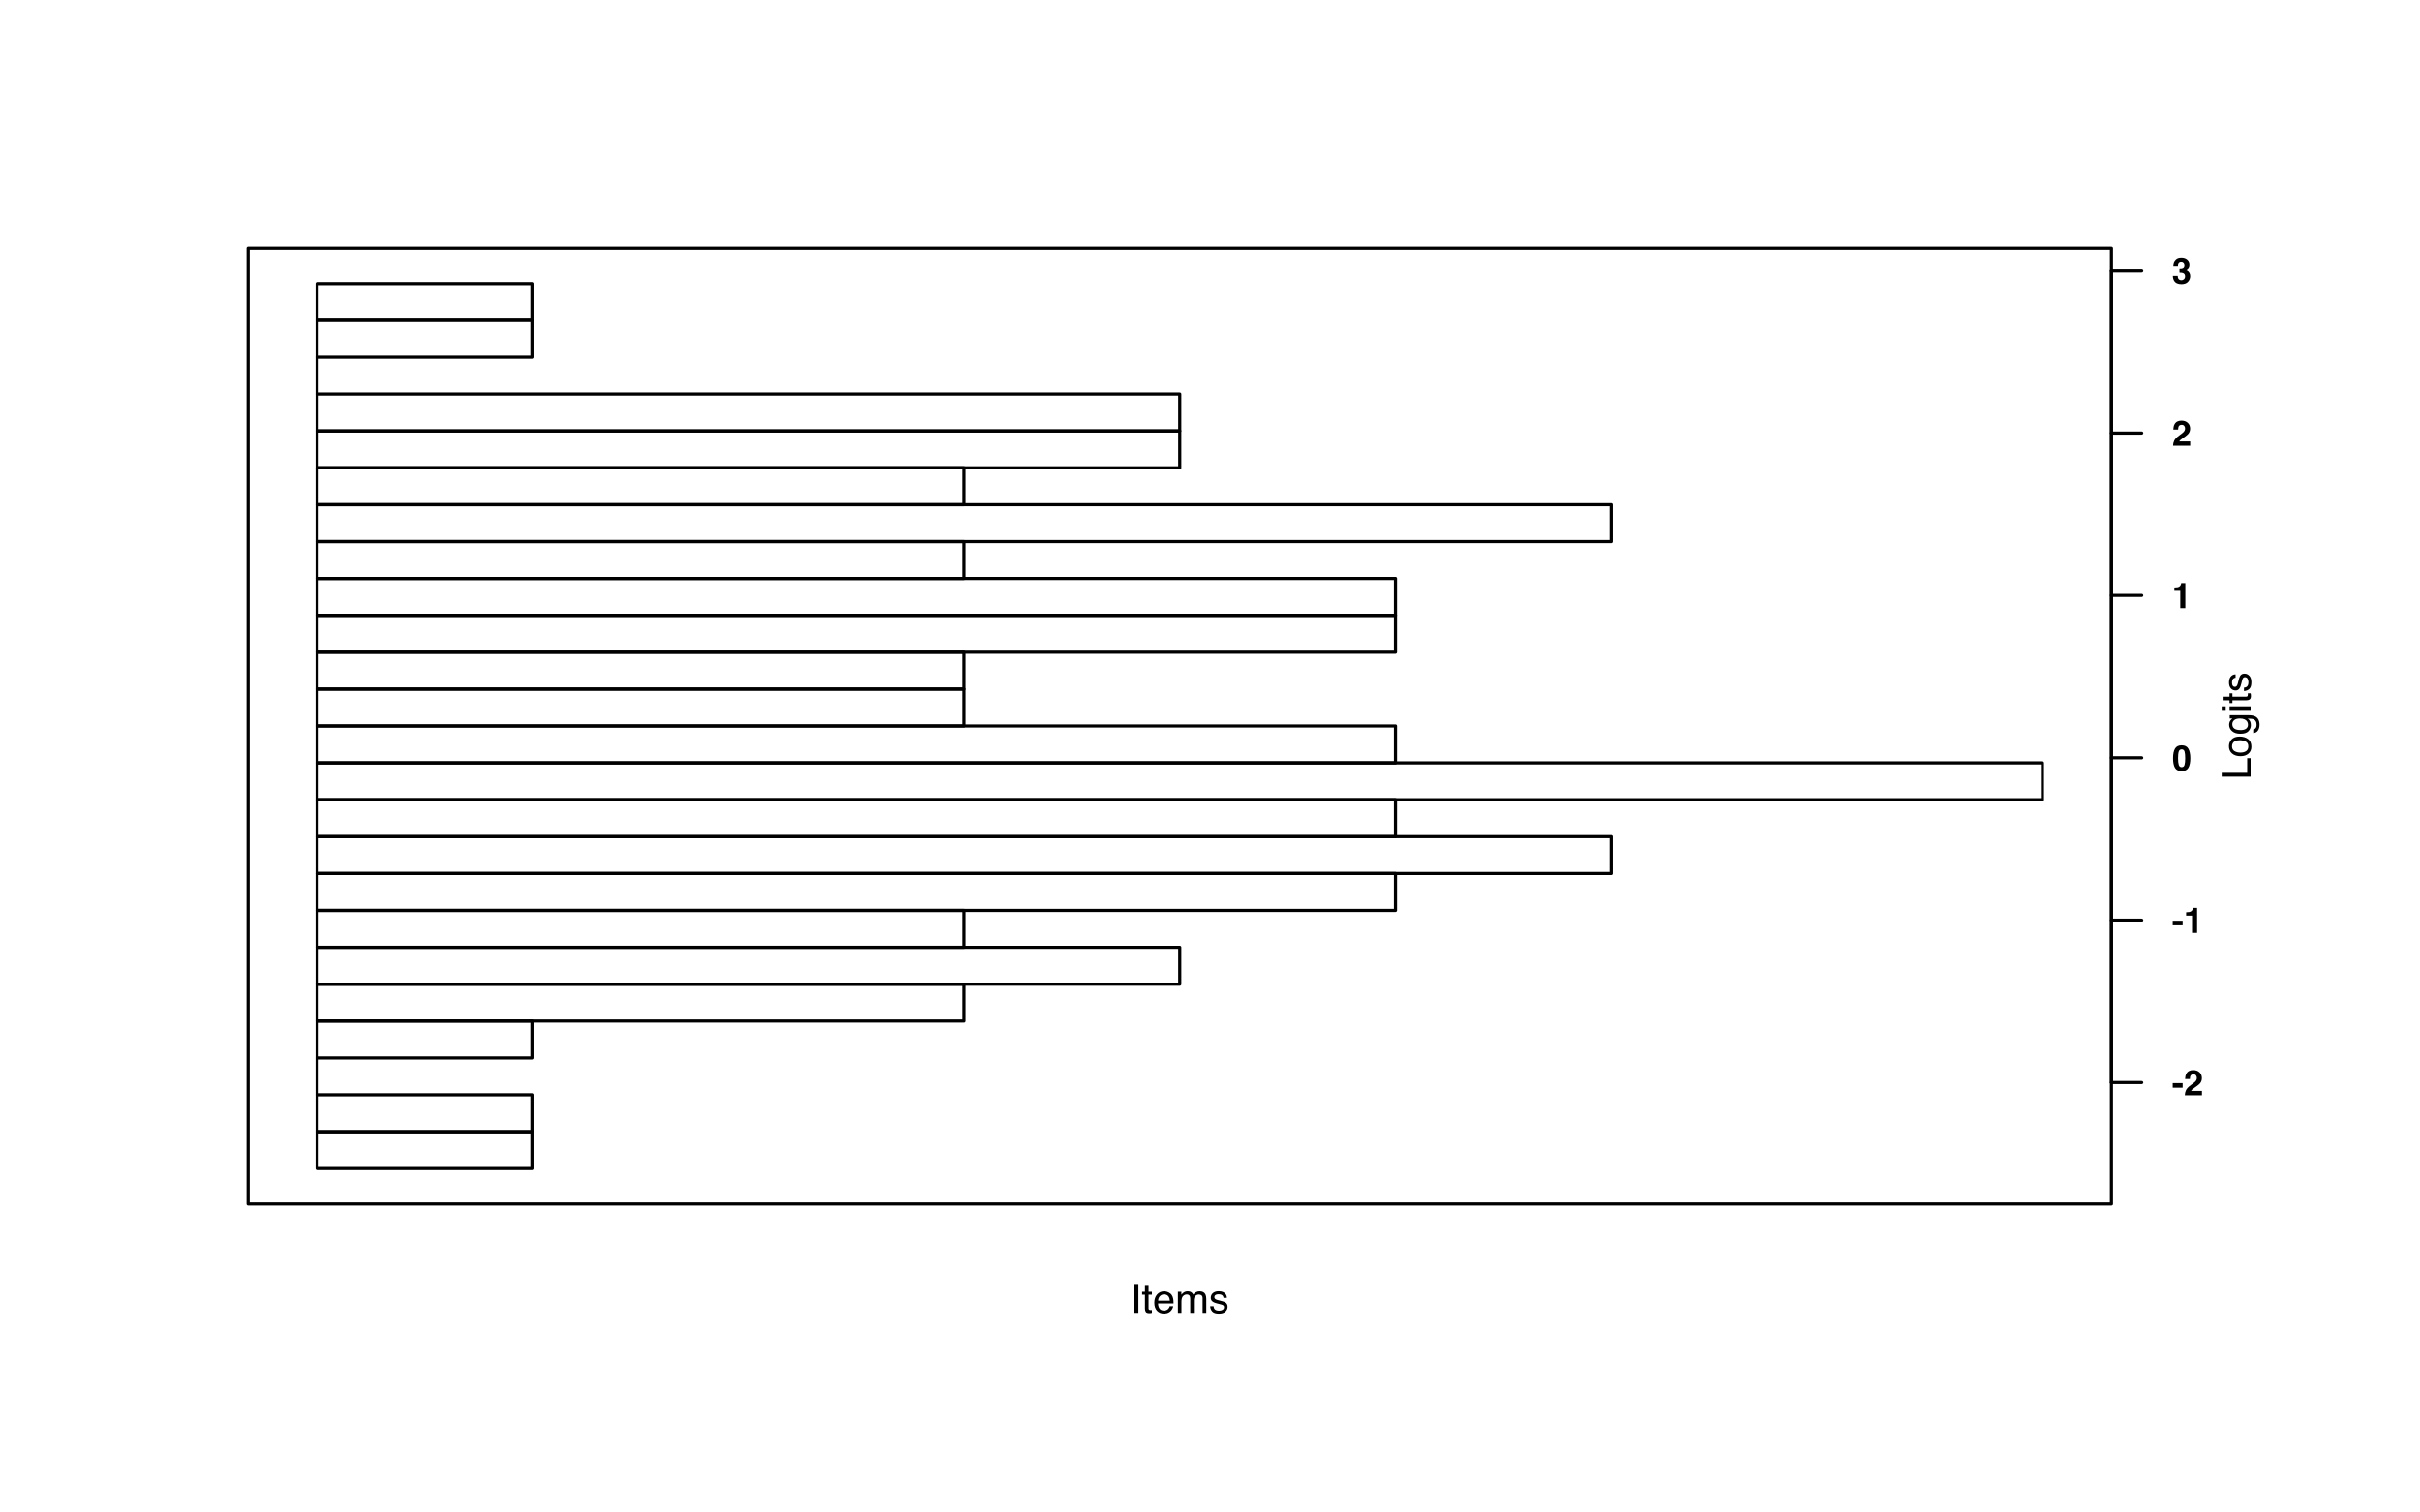 <?xml version="1.0" encoding="UTF-8"?>
<svg xmlns="http://www.w3.org/2000/svg" xmlns:xlink="http://www.w3.org/1999/xlink" width="576pt" height="360pt" viewBox="0 0 576 360" version="1.1">
<defs>
<g>
<symbol overflow="visible" id="glyph0-0">
<path style="stroke:none;" d="M 0.312 0 L 0.312 -6.875 L 5.766 -6.875 L 5.766 0 Z M 4.906 -0.859 L 4.906 -6.016 L 1.172 -6.016 L 1.172 -0.859 Z "/>
</symbol>
<symbol overflow="visible" id="glyph0-1">
<path style="stroke:none;" d="M 0.938 -6.875 L 1.891 -6.875 L 1.891 0 L 0.938 0 Z "/>
</symbol>
<symbol overflow="visible" id="glyph0-2">
<path style="stroke:none;" d="M 0.781 -6.422 L 1.641 -6.422 L 1.641 -5.016 L 2.438 -5.016 L 2.438 -4.328 L 1.641 -4.328 L 1.641 -1.047 C 1.641 -0.879 1.695 -0.766 1.812 -0.703 C 1.883 -0.672 1.992 -0.656 2.141 -0.656 C 2.18 -0.656 2.223 -0.656 2.266 -0.656 C 2.316 -0.656 2.375 -0.66 2.438 -0.672 L 2.438 0 C 2.344 0.031 2.242 0.051 2.141 0.062 C 2.035 0.07 1.922 0.078 1.797 0.078 C 1.398 0.078 1.129 -0.02 0.984 -0.219 C 0.848 -0.426 0.781 -0.688 0.781 -1 L 0.781 -4.328 L 0.109 -4.328 L 0.109 -5.016 L 0.781 -5.016 Z "/>
</symbol>
<symbol overflow="visible" id="glyph0-3">
<path style="stroke:none;" d="M 2.703 -5.125 C 3.055 -5.125 3.398 -5.039 3.734 -4.875 C 4.078 -4.707 4.332 -4.492 4.5 -4.234 C 4.676 -3.973 4.789 -3.676 4.844 -3.344 C 4.895 -3.113 4.922 -2.742 4.922 -2.234 L 1.234 -2.234 C 1.254 -1.723 1.375 -1.312 1.594 -1 C 1.82 -0.695 2.172 -0.547 2.641 -0.547 C 3.086 -0.547 3.441 -0.691 3.703 -0.984 C 3.848 -1.148 3.953 -1.348 4.016 -1.578 L 4.844 -1.578 C 4.82 -1.391 4.75 -1.18 4.625 -0.953 C 4.508 -0.734 4.375 -0.551 4.219 -0.406 C 3.957 -0.156 3.641 0.016 3.266 0.109 C 3.055 0.148 2.828 0.172 2.578 0.172 C 1.953 0.172 1.422 -0.051 0.984 -0.5 C 0.555 -0.957 0.344 -1.594 0.344 -2.406 C 0.344 -3.219 0.562 -3.875 1 -4.375 C 1.438 -4.875 2.004 -5.125 2.703 -5.125 Z M 4.047 -2.906 C 4.016 -3.27 3.938 -3.562 3.812 -3.781 C 3.582 -4.188 3.195 -4.391 2.656 -4.391 C 2.27 -4.391 1.941 -4.25 1.672 -3.969 C 1.41 -3.695 1.273 -3.344 1.266 -2.906 Z M 2.625 -5.141 Z "/>
</symbol>
<symbol overflow="visible" id="glyph0-4">
<path style="stroke:none;" d="M 0.625 -5.016 L 1.453 -5.016 L 1.453 -4.312 C 1.648 -4.551 1.832 -4.727 2 -4.844 C 2.27 -5.031 2.582 -5.125 2.938 -5.125 C 3.344 -5.125 3.664 -5.023 3.906 -4.828 C 4.039 -4.723 4.164 -4.562 4.281 -4.344 C 4.469 -4.602 4.688 -4.797 4.938 -4.922 C 5.195 -5.055 5.484 -5.125 5.797 -5.125 C 6.473 -5.125 6.93 -4.883 7.172 -4.406 C 7.305 -4.133 7.375 -3.781 7.375 -3.344 L 7.375 0 L 6.5 0 L 6.5 -3.484 C 6.5 -3.816 6.41 -4.047 6.234 -4.172 C 6.066 -4.297 5.863 -4.359 5.625 -4.359 C 5.301 -4.359 5.02 -4.25 4.781 -4.031 C 4.539 -3.812 4.422 -3.441 4.422 -2.922 L 4.422 0 L 3.562 0 L 3.562 -3.281 C 3.562 -3.613 3.52 -3.859 3.438 -4.016 C 3.312 -4.254 3.07 -4.375 2.719 -4.375 C 2.406 -4.375 2.117 -4.25 1.859 -4 C 1.598 -3.75 1.469 -3.301 1.469 -2.656 L 1.469 0 L 0.625 0 Z "/>
</symbol>
<symbol overflow="visible" id="glyph0-5">
<path style="stroke:none;" d="M 1.125 -1.578 C 1.145 -1.297 1.211 -1.078 1.328 -0.922 C 1.547 -0.648 1.914 -0.516 2.438 -0.516 C 2.75 -0.516 3.02 -0.582 3.25 -0.719 C 3.488 -0.852 3.609 -1.066 3.609 -1.359 C 3.609 -1.566 3.516 -1.727 3.328 -1.844 C 3.203 -1.914 2.961 -1.992 2.609 -2.078 L 1.938 -2.25 C 1.508 -2.352 1.195 -2.473 1 -2.609 C 0.633 -2.836 0.453 -3.156 0.453 -3.562 C 0.453 -4.031 0.617 -4.41 0.953 -4.703 C 1.297 -4.992 1.758 -5.141 2.344 -5.141 C 3.094 -5.141 3.641 -4.922 3.984 -4.484 C 4.191 -4.203 4.289 -3.898 4.281 -3.578 L 3.484 -3.578 C 3.473 -3.766 3.406 -3.938 3.281 -4.094 C 3.094 -4.312 2.758 -4.422 2.281 -4.422 C 1.957 -4.422 1.711 -4.359 1.547 -4.234 C 1.391 -4.117 1.312 -3.961 1.312 -3.766 C 1.312 -3.547 1.414 -3.367 1.625 -3.234 C 1.75 -3.16 1.938 -3.094 2.188 -3.031 L 2.734 -2.891 C 3.348 -2.742 3.754 -2.602 3.953 -2.469 C 4.285 -2.25 4.453 -1.91 4.453 -1.453 C 4.453 -1.004 4.281 -0.617 3.938 -0.297 C 3.602 0.023 3.086 0.188 2.391 0.188 C 1.648 0.188 1.125 0.02 0.812 -0.312 C 0.5 -0.656 0.332 -1.078 0.312 -1.578 Z M 2.359 -5.141 Z "/>
</symbol>
<symbol overflow="visible" id="glyph1-0">
<path style="stroke:none;" d="M 0.625 0 L 0.625 -6.047 L 5.5 -6.047 L 5.5 0 Z M 4.75 -0.75 L 4.75 -5.297 L 1.391 -5.297 L 1.391 -0.75 Z "/>
</symbol>
<symbol overflow="visible" id="glyph1-1">
<path style="stroke:none;" d="M 0.188 -2.891 L 2.547 -2.891 L 2.547 -1.797 L 0.188 -1.797 Z "/>
</symbol>
<symbol overflow="visible" id="glyph1-2">
<path style="stroke:none;" d="M 0.266 0 C 0.273 -0.426 0.363 -0.816 0.531 -1.172 C 0.695 -1.566 1.094 -1.988 1.719 -2.438 C 2.258 -2.82 2.609 -3.098 2.766 -3.266 C 3.004 -3.523 3.125 -3.805 3.125 -4.109 C 3.125 -4.359 3.055 -4.566 2.922 -4.734 C 2.785 -4.898 2.586 -4.984 2.328 -4.984 C 1.973 -4.984 1.727 -4.852 1.594 -4.594 C 1.52 -4.438 1.477 -4.191 1.469 -3.859 L 0.328 -3.859 C 0.348 -4.367 0.441 -4.781 0.609 -5.094 C 0.922 -5.688 1.473 -5.984 2.266 -5.984 C 2.891 -5.984 3.391 -5.805 3.766 -5.453 C 4.141 -5.109 4.328 -4.648 4.328 -4.078 C 4.328 -3.629 4.195 -3.234 3.938 -2.891 C 3.758 -2.672 3.473 -2.422 3.078 -2.141 L 2.609 -1.812 C 2.316 -1.602 2.113 -1.453 2 -1.359 C 1.895 -1.266 1.805 -1.156 1.734 -1.031 L 4.344 -1.031 L 4.344 0 Z "/>
</symbol>
<symbol overflow="visible" id="glyph1-3">
<path style="stroke:none;" d="M 0.578 -4.109 L 0.578 -4.906 C 0.953 -4.914 1.211 -4.938 1.359 -4.969 C 1.598 -5.02 1.789 -5.125 1.938 -5.281 C 2.031 -5.395 2.102 -5.539 2.156 -5.719 C 2.188 -5.82 2.203 -5.898 2.203 -5.953 L 3.188 -5.953 L 3.188 0 L 1.984 0 L 1.984 -4.109 Z "/>
</symbol>
<symbol overflow="visible" id="glyph1-4">
<path style="stroke:none;" d="M 1.453 -2.922 C 1.453 -2.234 1.508 -1.707 1.625 -1.344 C 1.738 -0.977 1.969 -0.797 2.312 -0.797 C 2.664 -0.797 2.895 -0.977 3 -1.344 C 3.102 -1.707 3.156 -2.234 3.156 -2.922 C 3.156 -3.641 3.102 -4.172 3 -4.516 C 2.895 -4.859 2.664 -5.031 2.312 -5.031 C 1.969 -5.031 1.738 -4.859 1.625 -4.516 C 1.508 -4.172 1.453 -3.641 1.453 -2.922 Z M 2.312 -6 C 3.07 -6 3.602 -5.727 3.906 -5.188 C 4.219 -4.656 4.375 -3.898 4.375 -2.922 C 4.375 -1.93 4.219 -1.172 3.906 -0.641 C 3.602 -0.117 3.07 0.141 2.312 0.141 C 1.551 0.141 1.02 -0.117 0.719 -0.641 C 0.414 -1.172 0.266 -1.93 0.266 -2.922 C 0.266 -3.898 0.414 -4.656 0.719 -5.188 C 1.02 -5.727 1.551 -6 2.312 -6 Z "/>
</symbol>
<symbol overflow="visible" id="glyph1-5">
<path style="stroke:none;" d="M 1.375 -1.828 C 1.375 -1.586 1.41 -1.391 1.484 -1.234 C 1.629 -0.941 1.891 -0.797 2.266 -0.797 C 2.492 -0.797 2.691 -0.875 2.859 -1.031 C 3.035 -1.195 3.125 -1.426 3.125 -1.719 C 3.125 -2.113 2.961 -2.375 2.641 -2.5 C 2.461 -2.57 2.18 -2.609 1.797 -2.609 L 1.797 -3.453 C 2.172 -3.453 2.43 -3.488 2.578 -3.562 C 2.836 -3.676 2.969 -3.91 2.969 -4.266 C 2.969 -4.484 2.898 -4.664 2.766 -4.812 C 2.641 -4.957 2.457 -5.031 2.219 -5.031 C 1.938 -5.031 1.727 -4.941 1.594 -4.766 C 1.469 -4.586 1.41 -4.352 1.422 -4.062 L 0.328 -4.062 C 0.336 -4.352 0.391 -4.633 0.484 -4.906 C 0.578 -5.133 0.727 -5.348 0.938 -5.547 C 1.082 -5.691 1.258 -5.801 1.469 -5.875 C 1.688 -5.945 1.945 -5.984 2.25 -5.984 C 2.82 -5.984 3.281 -5.832 3.625 -5.531 C 3.977 -5.238 4.156 -4.848 4.156 -4.359 C 4.156 -4.004 4.051 -3.707 3.844 -3.469 C 3.707 -3.32 3.57 -3.219 3.438 -3.156 C 3.539 -3.156 3.691 -3.066 3.891 -2.891 C 4.191 -2.609 4.344 -2.227 4.344 -1.75 C 4.344 -1.25 4.164 -0.805 3.812 -0.422 C 3.469 -0.047 2.953 0.141 2.266 0.141 C 1.422 0.141 0.836 -0.129 0.516 -0.672 C 0.336 -0.961 0.238 -1.348 0.219 -1.828 Z "/>
</symbol>
<symbol overflow="visible" id="glyph2-0">
<path style="stroke:none;" d="M 0 -0.312 L -6.875 -0.312 L -6.875 -5.766 L 0 -5.766 Z M -0.859 -4.906 L -6.016 -4.906 L -6.016 -1.172 L -0.859 -1.172 Z "/>
</symbol>
<symbol overflow="visible" id="glyph2-1">
<path style="stroke:none;" d="M -6.875 -0.734 L -6.875 -1.656 L -0.812 -1.656 L -0.812 -5.141 L 0 -5.141 L 0 -0.734 Z "/>
</symbol>
<symbol overflow="visible" id="glyph2-2">
<path style="stroke:none;" d="M -0.547 -2.609 C -0.547 -3.172 -0.754 -3.555 -1.172 -3.766 C -1.598 -3.973 -2.07 -4.078 -2.594 -4.078 C -3.062 -4.078 -3.441 -4 -3.734 -3.844 C -4.191 -3.602 -4.422 -3.195 -4.422 -2.625 C -4.422 -2.102 -4.223 -1.723 -3.828 -1.484 C -3.441 -1.254 -2.969 -1.141 -2.406 -1.141 C -1.875 -1.141 -1.43 -1.254 -1.078 -1.484 C -0.723 -1.723 -0.547 -2.098 -0.547 -2.609 Z M -5.156 -2.641 C -5.156 -3.285 -4.941 -3.832 -4.516 -4.281 C -4.086 -4.727 -3.453 -4.953 -2.609 -4.953 C -1.805 -4.953 -1.141 -4.754 -0.609 -4.359 C -0.078 -3.961 0.188 -3.352 0.188 -2.531 C 0.188 -1.844 -0.047 -1.297 -0.516 -0.891 C -0.984 -0.484 -1.613 -0.281 -2.406 -0.281 C -3.238 -0.281 -3.906 -0.492 -4.406 -0.922 C -4.906 -1.348 -5.156 -1.922 -5.156 -2.641 Z M -5.141 -2.609 Z "/>
</symbol>
<symbol overflow="visible" id="glyph2-3">
<path style="stroke:none;" d="M -5.109 -2.391 C -5.109 -2.785 -5.008 -3.129 -4.812 -3.422 C -4.707 -3.578 -4.551 -3.738 -4.344 -3.906 L -4.969 -3.906 L -4.969 -4.688 L -0.406 -4.688 C 0.227 -4.688 0.727 -4.594 1.094 -4.406 C 1.781 -4.051 2.125 -3.391 2.125 -2.422 C 2.125 -1.879 2 -1.422 1.75 -1.047 C 1.508 -0.68 1.133 -0.477 0.625 -0.438 L 0.625 -1.297 C 0.844 -1.336 1.016 -1.422 1.141 -1.547 C 1.328 -1.734 1.422 -2.031 1.422 -2.438 C 1.422 -3.082 1.191 -3.504 0.734 -3.703 C 0.473 -3.828 -0.004 -3.883 -0.703 -3.875 C -0.441 -3.707 -0.25 -3.504 -0.125 -3.266 C 0 -3.023 0.062 -2.711 0.062 -2.328 C 0.062 -1.785 -0.129 -1.305 -0.516 -0.891 C -0.898 -0.484 -1.539 -0.281 -2.438 -0.281 C -3.27 -0.281 -3.922 -0.484 -4.391 -0.891 C -4.867 -1.305 -5.109 -1.805 -5.109 -2.391 Z M -2.531 -3.906 C -3.156 -3.906 -3.613 -3.773 -3.906 -3.516 C -4.207 -3.266 -4.359 -2.941 -4.359 -2.547 C -4.359 -1.953 -4.082 -1.547 -3.531 -1.328 C -3.227 -1.211 -2.836 -1.156 -2.359 -1.156 C -1.797 -1.156 -1.363 -1.27 -1.062 -1.5 C -0.77 -1.727 -0.625 -2.035 -0.625 -2.422 C -0.625 -3.023 -0.898 -3.453 -1.453 -3.703 C -1.754 -3.836 -2.113 -3.906 -2.531 -3.906 Z M -5.141 -2.484 Z "/>
</symbol>
<symbol overflow="visible" id="glyph2-4">
<path style="stroke:none;" d="M -5 -0.625 L -5 -1.469 L 0 -1.469 L 0 -0.625 Z M -6.875 -0.625 L -6.875 -1.469 L -5.922 -1.469 L -5.922 -0.625 Z "/>
</symbol>
<symbol overflow="visible" id="glyph2-5">
<path style="stroke:none;" d="M -6.422 -0.781 L -6.422 -1.641 L -5.016 -1.641 L -5.016 -2.438 L -4.328 -2.438 L -4.328 -1.641 L -1.047 -1.641 C -0.879 -1.641 -0.766 -1.695 -0.703 -1.812 C -0.672 -1.883 -0.656 -1.992 -0.656 -2.141 C -0.656 -2.18 -0.656 -2.223 -0.656 -2.266 C -0.656 -2.316 -0.66 -2.375 -0.672 -2.438 L 0 -2.438 C 0.031 -2.344 0.051 -2.242 0.062 -2.141 C 0.07 -2.035 0.078 -1.922 0.078 -1.797 C 0.078 -1.398 -0.02 -1.129 -0.219 -0.984 C -0.426 -0.848 -0.688 -0.781 -1 -0.781 L -4.328 -0.781 L -4.328 -0.109 L -5.016 -0.109 L -5.016 -0.781 Z "/>
</symbol>
<symbol overflow="visible" id="glyph2-6">
<path style="stroke:none;" d="M -1.578 -1.125 C -1.297 -1.145 -1.078 -1.211 -0.922 -1.328 C -0.648 -1.547 -0.516 -1.914 -0.516 -2.438 C -0.516 -2.75 -0.582 -3.02 -0.719 -3.25 C -0.852 -3.488 -1.066 -3.609 -1.359 -3.609 C -1.566 -3.609 -1.727 -3.516 -1.844 -3.328 C -1.914 -3.203 -1.992 -2.961 -2.078 -2.609 L -2.25 -1.938 C -2.352 -1.508 -2.473 -1.195 -2.609 -1 C -2.836 -0.633 -3.156 -0.453 -3.562 -0.453 C -4.031 -0.453 -4.41 -0.617 -4.703 -0.953 C -4.992 -1.297 -5.141 -1.758 -5.141 -2.344 C -5.141 -3.094 -4.922 -3.641 -4.484 -3.984 C -4.203 -4.191 -3.898 -4.289 -3.578 -4.281 L -3.578 -3.484 C -3.766 -3.473 -3.938 -3.406 -4.094 -3.281 C -4.312 -3.094 -4.422 -2.758 -4.422 -2.281 C -4.422 -1.957 -4.359 -1.711 -4.234 -1.547 C -4.117 -1.391 -3.961 -1.312 -3.766 -1.312 C -3.547 -1.312 -3.367 -1.414 -3.234 -1.625 C -3.16 -1.75 -3.094 -1.938 -3.031 -2.188 L -2.891 -2.734 C -2.742 -3.348 -2.602 -3.754 -2.469 -3.953 C -2.25 -4.285 -1.91 -4.453 -1.453 -4.453 C -1.004 -4.453 -0.617 -4.281 -0.297 -3.938 C 0.023 -3.602 0.188 -3.086 0.188 -2.391 C 0.188 -1.648 0.02 -1.125 -0.312 -0.812 C -0.656 -0.5 -1.078 -0.332 -1.578 -0.312 Z M -5.141 -2.359 Z "/>
</symbol>
</g>
</defs>
<g id="surface71">
<rect x="0" y="0" width="576" height="360" style="fill:rgb(100%,100%,100%);fill-opacity:1;stroke:none;"/>
<g style="fill:rgb(0%,0%,0%);fill-opacity:1;">
  <use xlink:href="#glyph0-1" x="269.074" y="312.48"/>
  <use xlink:href="#glyph0-2" x="271.74" y="312.48"/>
  <use xlink:href="#glyph0-3" x="274.405" y="312.48"/>
  <use xlink:href="#glyph0-4" x="279.741" y="312.48"/>
  <use xlink:href="#glyph0-5" x="287.732" y="312.48"/>
</g>
<path style="fill:none;stroke-width:0.75;stroke-linecap:round;stroke-linejoin:round;stroke:rgb(0%,0%,0%);stroke-opacity:1;stroke-miterlimit:10;" d="M 59.039 286.559 L 502.559 286.559 L 502.559 59.039 L 59.039 59.039 L 59.039 286.559 "/>
<path style="fill:none;stroke-width:0.75;stroke-linecap:round;stroke-linejoin:round;stroke:rgb(0%,0%,0%);stroke-opacity:1;stroke-miterlimit:10;" d="M 502.559 257.66 L 502.559 64.438 "/>
<path style="fill:none;stroke-width:0.75;stroke-linecap:round;stroke-linejoin:round;stroke:rgb(0%,0%,0%);stroke-opacity:1;stroke-miterlimit:10;" d="M 502.559 257.66 L 509.762 257.66 "/>
<path style="fill:none;stroke-width:0.75;stroke-linecap:round;stroke-linejoin:round;stroke:rgb(0%,0%,0%);stroke-opacity:1;stroke-miterlimit:10;" d="M 502.559 219.016 L 509.762 219.016 "/>
<path style="fill:none;stroke-width:0.75;stroke-linecap:round;stroke-linejoin:round;stroke:rgb(0%,0%,0%);stroke-opacity:1;stroke-miterlimit:10;" d="M 502.559 180.371 L 509.762 180.371 "/>
<path style="fill:none;stroke-width:0.75;stroke-linecap:round;stroke-linejoin:round;stroke:rgb(0%,0%,0%);stroke-opacity:1;stroke-miterlimit:10;" d="M 502.559 141.727 L 509.762 141.727 "/>
<path style="fill:none;stroke-width:0.75;stroke-linecap:round;stroke-linejoin:round;stroke:rgb(0%,0%,0%);stroke-opacity:1;stroke-miterlimit:10;" d="M 502.559 103.082 L 509.762 103.082 "/>
<path style="fill:none;stroke-width:0.75;stroke-linecap:round;stroke-linejoin:round;stroke:rgb(0%,0%,0%);stroke-opacity:1;stroke-miterlimit:10;" d="M 502.559 64.438 L 509.762 64.438 "/>
<g style="fill:rgb(0%,0%,0%);fill-opacity:1;">
  <use xlink:href="#glyph1-1" x="516.961" y="260.684"/>
  <use xlink:href="#glyph1-2" x="519.76" y="260.684"/>
</g>
<g style="fill:rgb(0%,0%,0%);fill-opacity:1;">
  <use xlink:href="#glyph1-1" x="516.961" y="222.039"/>
  <use xlink:href="#glyph1-3" x="519.76" y="222.039"/>
</g>
<g style="fill:rgb(0%,0%,0%);fill-opacity:1;">
  <use xlink:href="#glyph1-4" x="516.961" y="183.395"/>
</g>
<g style="fill:rgb(0%,0%,0%);fill-opacity:1;">
  <use xlink:href="#glyph1-3" x="516.961" y="144.75"/>
</g>
<g style="fill:rgb(0%,0%,0%);fill-opacity:1;">
  <use xlink:href="#glyph1-2" x="516.961" y="106.105"/>
</g>
<g style="fill:rgb(0%,0%,0%);fill-opacity:1;">
  <use xlink:href="#glyph1-5" x="516.961" y="67.461"/>
</g>
<g style="fill:rgb(0%,0%,0%);fill-opacity:1;">
  <use xlink:href="#glyph2-1" x="535.68" y="185.602"/>
  <use xlink:href="#glyph2-2" x="535.68" y="180.266"/>
  <use xlink:href="#glyph2-3" x="535.68" y="174.93"/>
  <use xlink:href="#glyph2-4" x="535.68" y="169.595"/>
  <use xlink:href="#glyph2-5" x="535.68" y="167.463"/>
  <use xlink:href="#glyph2-6" x="535.68" y="164.798"/>
</g>
<path style="fill:none;stroke-width:0.75;stroke-linecap:round;stroke-linejoin:round;stroke:rgb(0%,0%,0%);stroke-opacity:1;stroke-miterlimit:10;" d="M 126.801 278.133 L 75.469 278.133 L 75.469 269.355 L 126.801 269.355 Z "/>
<path style="fill:none;stroke-width:0.75;stroke-linecap:round;stroke-linejoin:round;stroke:rgb(0%,0%,0%);stroke-opacity:1;stroke-miterlimit:10;" d="M 126.801 269.355 L 75.469 269.355 L 75.469 260.578 L 126.801 260.578 Z "/>
<path style="fill:none;stroke-width:0.75;stroke-linecap:round;stroke-linejoin:round;stroke:rgb(0%,0%,0%);stroke-opacity:1;stroke-miterlimit:10;" d="M 75.465 260.578 L 75.465 251.801 Z "/>
<path style="fill:none;stroke-width:0.75;stroke-linecap:round;stroke-linejoin:round;stroke:rgb(0%,0%,0%);stroke-opacity:1;stroke-miterlimit:10;" d="M 126.801 251.801 L 75.469 251.801 L 75.469 243.023 L 126.801 243.023 Z "/>
<path style="fill:none;stroke-width:0.75;stroke-linecap:round;stroke-linejoin:round;stroke:rgb(0%,0%,0%);stroke-opacity:1;stroke-miterlimit:10;" d="M 229.465 243.023 L 75.465 243.023 L 75.465 234.246 L 229.465 234.246 Z "/>
<path style="fill:none;stroke-width:0.75;stroke-linecap:round;stroke-linejoin:round;stroke:rgb(0%,0%,0%);stroke-opacity:1;stroke-miterlimit:10;" d="M 280.801 234.246 L 75.469 234.246 L 75.469 225.469 L 280.801 225.469 Z "/>
<path style="fill:none;stroke-width:0.75;stroke-linecap:round;stroke-linejoin:round;stroke:rgb(0%,0%,0%);stroke-opacity:1;stroke-miterlimit:10;" d="M 229.465 225.465 L 75.465 225.465 L 75.465 216.688 L 229.465 216.688 Z "/>
<path style="fill:none;stroke-width:0.75;stroke-linecap:round;stroke-linejoin:round;stroke:rgb(0%,0%,0%);stroke-opacity:1;stroke-miterlimit:10;" d="M 332.133 216.688 L 75.465 216.688 L 75.465 207.91 L 332.133 207.91 Z "/>
<path style="fill:none;stroke-width:0.75;stroke-linecap:round;stroke-linejoin:round;stroke:rgb(0%,0%,0%);stroke-opacity:1;stroke-miterlimit:10;" d="M 383.465 207.91 L 75.465 207.91 L 75.465 199.133 L 383.465 199.133 Z "/>
<path style="fill:none;stroke-width:0.75;stroke-linecap:round;stroke-linejoin:round;stroke:rgb(0%,0%,0%);stroke-opacity:1;stroke-miterlimit:10;" d="M 332.133 199.133 L 75.465 199.133 L 75.465 190.355 L 332.133 190.355 Z "/>
<path style="fill:none;stroke-width:0.75;stroke-linecap:round;stroke-linejoin:round;stroke:rgb(0%,0%,0%);stroke-opacity:1;stroke-miterlimit:10;" d="M 486.133 190.355 L 75.465 190.355 L 75.465 181.578 L 486.133 181.578 Z "/>
<path style="fill:none;stroke-width:0.75;stroke-linecap:round;stroke-linejoin:round;stroke:rgb(0%,0%,0%);stroke-opacity:1;stroke-miterlimit:10;" d="M 332.133 181.578 L 75.465 181.578 L 75.465 172.801 L 332.133 172.801 Z "/>
<path style="fill:none;stroke-width:0.75;stroke-linecap:round;stroke-linejoin:round;stroke:rgb(0%,0%,0%);stroke-opacity:1;stroke-miterlimit:10;" d="M 229.465 172.801 L 75.465 172.801 L 75.465 164.023 L 229.465 164.023 Z "/>
<path style="fill:none;stroke-width:0.75;stroke-linecap:round;stroke-linejoin:round;stroke:rgb(0%,0%,0%);stroke-opacity:1;stroke-miterlimit:10;" d="M 229.465 164.023 L 75.465 164.023 L 75.465 155.246 L 229.465 155.246 Z "/>
<path style="fill:none;stroke-width:0.75;stroke-linecap:round;stroke-linejoin:round;stroke:rgb(0%,0%,0%);stroke-opacity:1;stroke-miterlimit:10;" d="M 332.133 155.246 L 75.465 155.246 L 75.465 146.469 L 332.133 146.469 Z "/>
<path style="fill:none;stroke-width:0.75;stroke-linecap:round;stroke-linejoin:round;stroke:rgb(0%,0%,0%);stroke-opacity:1;stroke-miterlimit:10;" d="M 332.133 146.465 L 75.465 146.465 L 75.465 137.688 L 332.133 137.688 Z "/>
<path style="fill:none;stroke-width:0.75;stroke-linecap:round;stroke-linejoin:round;stroke:rgb(0%,0%,0%);stroke-opacity:1;stroke-miterlimit:10;" d="M 229.465 137.688 L 75.465 137.688 L 75.465 128.91 L 229.465 128.91 Z "/>
<path style="fill:none;stroke-width:0.75;stroke-linecap:round;stroke-linejoin:round;stroke:rgb(0%,0%,0%);stroke-opacity:1;stroke-miterlimit:10;" d="M 383.465 128.91 L 75.465 128.91 L 75.465 120.133 L 383.465 120.133 Z "/>
<path style="fill:none;stroke-width:0.75;stroke-linecap:round;stroke-linejoin:round;stroke:rgb(0%,0%,0%);stroke-opacity:1;stroke-miterlimit:10;" d="M 229.465 120.133 L 75.465 120.133 L 75.465 111.355 L 229.465 111.355 Z "/>
<path style="fill:none;stroke-width:0.75;stroke-linecap:round;stroke-linejoin:round;stroke:rgb(0%,0%,0%);stroke-opacity:1;stroke-miterlimit:10;" d="M 280.801 111.355 L 75.469 111.355 L 75.469 102.578 L 280.801 102.578 Z "/>
<path style="fill:none;stroke-width:0.75;stroke-linecap:round;stroke-linejoin:round;stroke:rgb(0%,0%,0%);stroke-opacity:1;stroke-miterlimit:10;" d="M 280.801 102.578 L 75.469 102.578 L 75.469 93.801 L 280.801 93.801 Z "/>
<path style="fill:none;stroke-width:0.75;stroke-linecap:round;stroke-linejoin:round;stroke:rgb(0%,0%,0%);stroke-opacity:1;stroke-miterlimit:10;" d="M 75.465 93.801 L 75.465 85.023 Z "/>
<path style="fill:none;stroke-width:0.75;stroke-linecap:round;stroke-linejoin:round;stroke:rgb(0%,0%,0%);stroke-opacity:1;stroke-miterlimit:10;" d="M 126.801 85.023 L 75.469 85.023 L 75.469 76.246 L 126.801 76.246 Z "/>
<path style="fill:none;stroke-width:0.75;stroke-linecap:round;stroke-linejoin:round;stroke:rgb(0%,0%,0%);stroke-opacity:1;stroke-miterlimit:10;" d="M 126.801 76.246 L 75.469 76.246 L 75.469 67.469 L 126.801 67.469 Z "/>
</g>
</svg>
